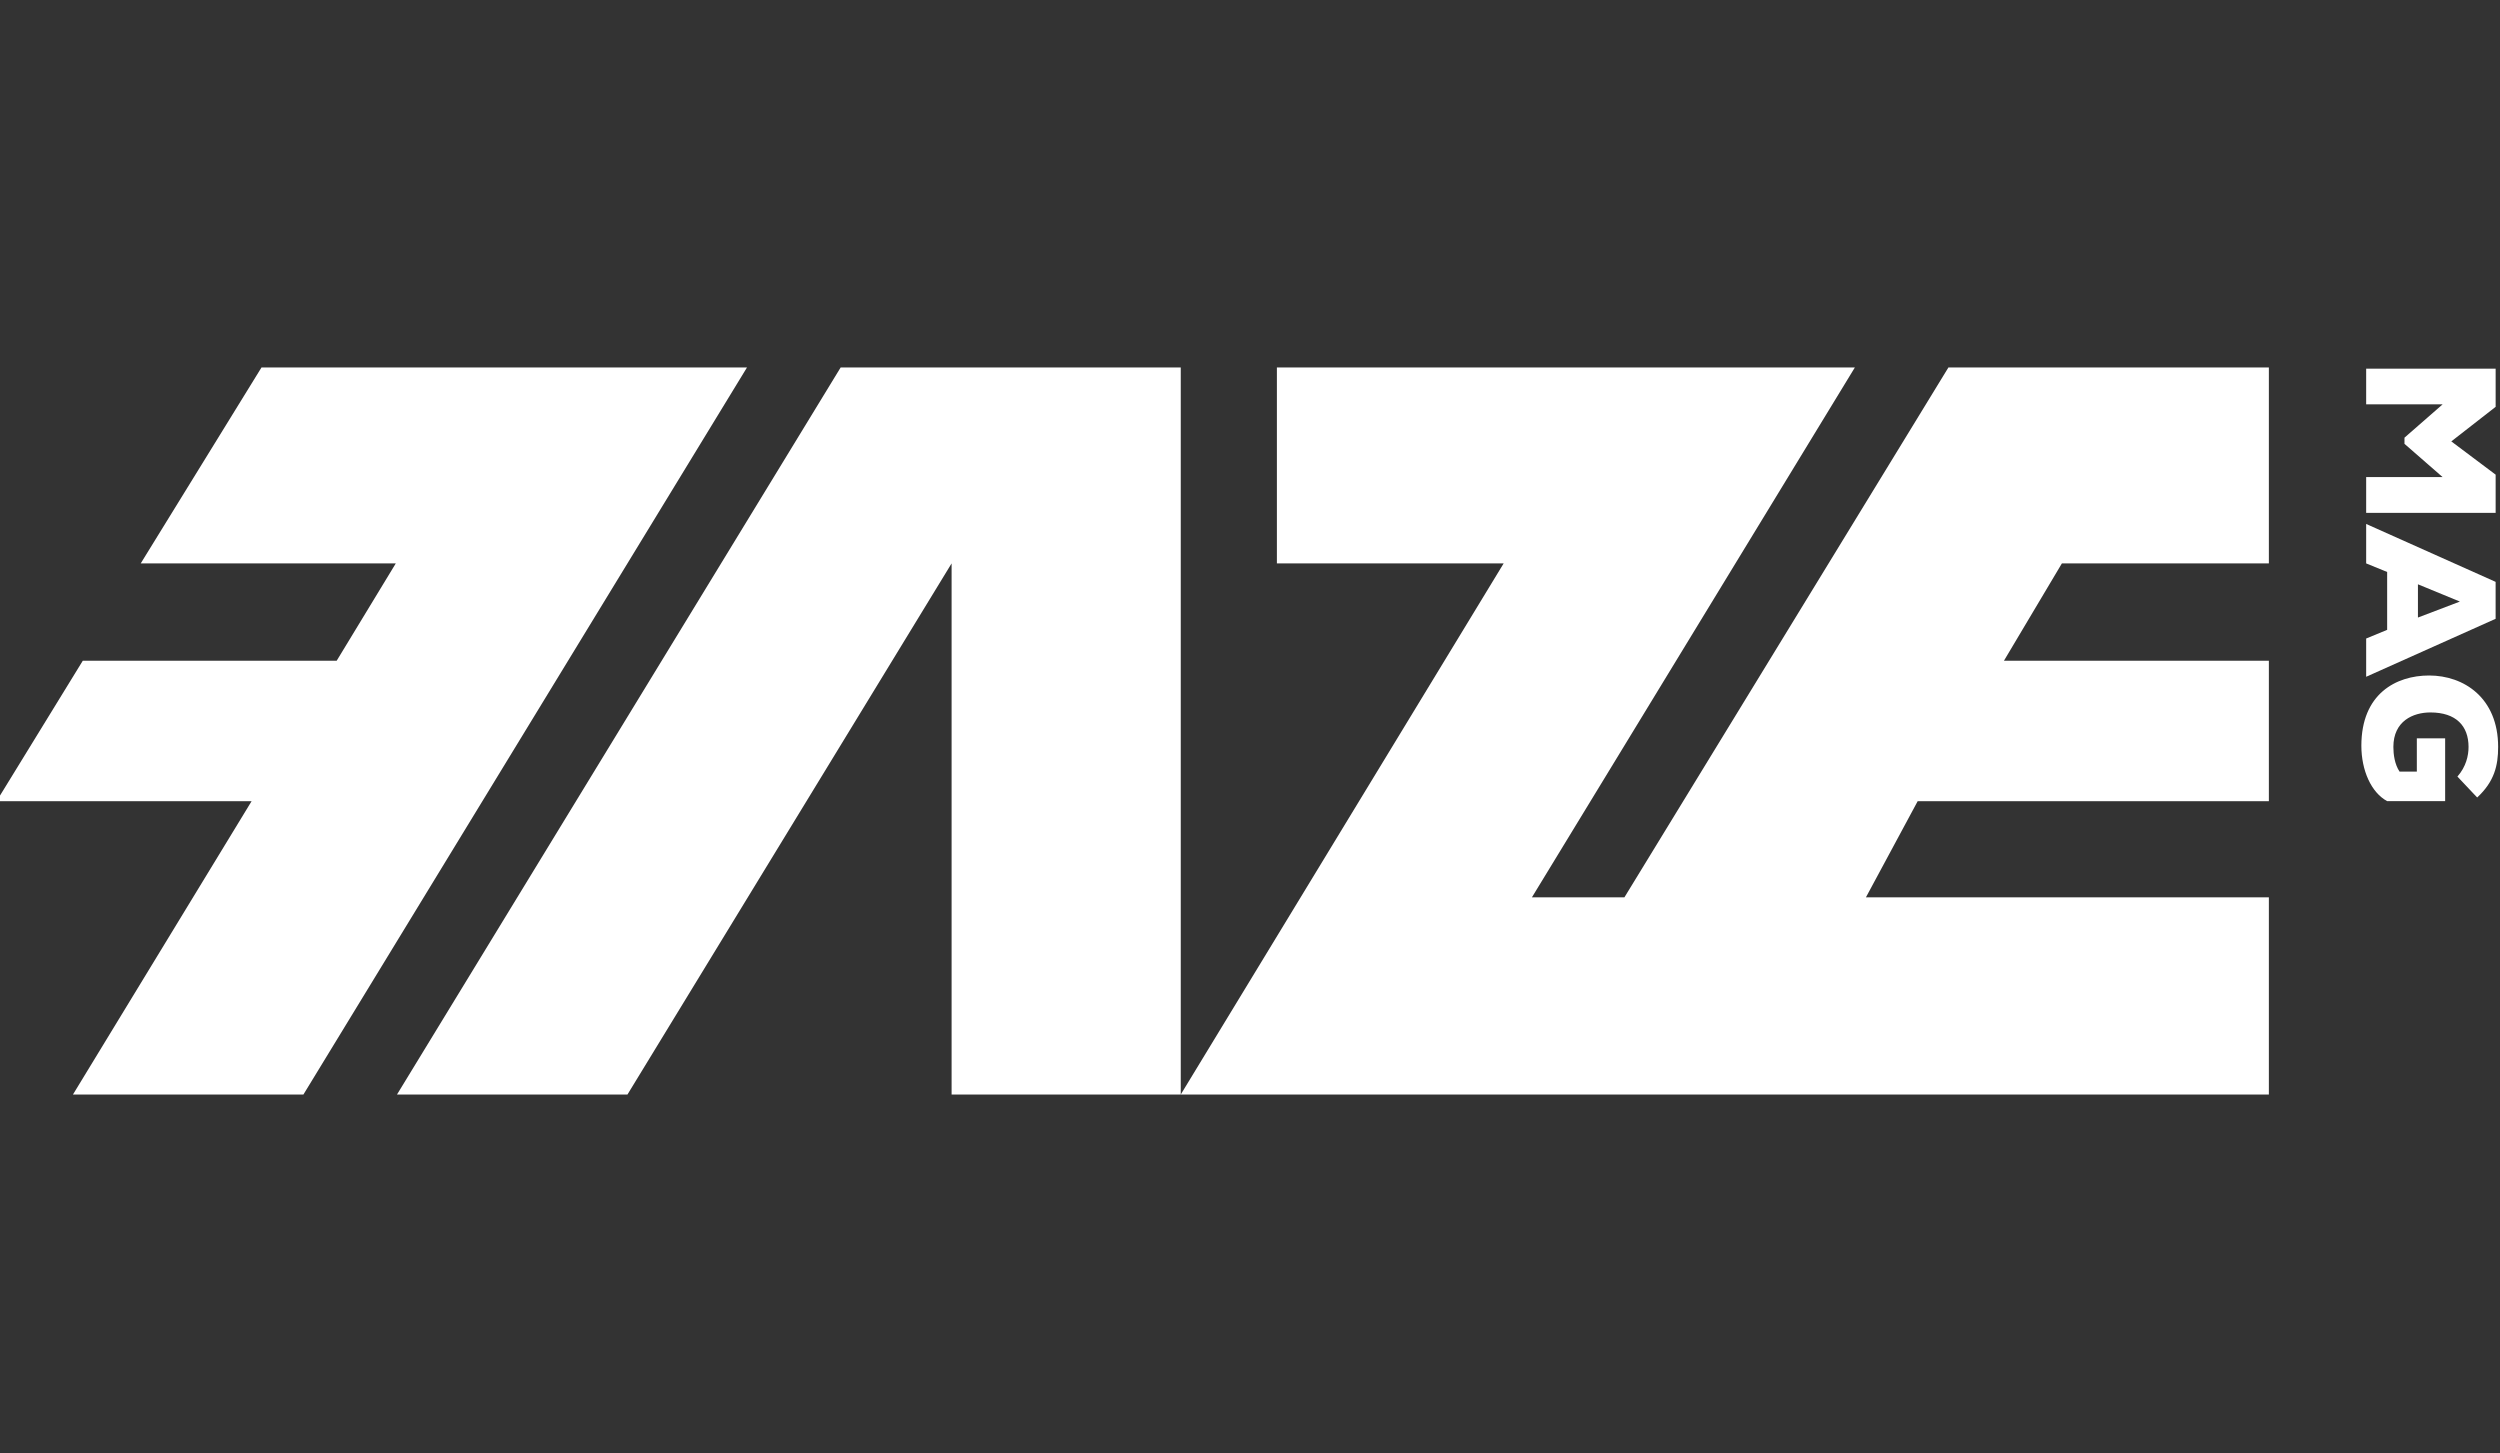 <?xml version="1.0" encoding="utf-8"?>
<!-- Generator: Adobe Illustrator 16.0.0, SVG Export Plug-In . SVG Version: 6.00 Build 0)  -->
<!DOCTYPE svg PUBLIC "-//W3C//DTD SVG 1.1//EN" "http://www.w3.org/Graphics/SVG/1.1/DTD/svg11.dtd">
<svg version="1.1" id="Layer_1" xmlns="http://www.w3.org/2000/svg" xmlns:xlink="http://www.w3.org/1999/xlink" x="0px" y="0px"
	 width="86px" height="50px" viewBox="0 0 86 50" enable-background="new 0 0 86 50" xml:space="preserve">
<rect x="0" y="0" width="86" height="50" fill="#333333" stroke="none"/>
<g>
	<polyline fill="#FFFFFF" points="8.996,12.64 4.841,19.381 13.615,19.381 11.582,22.729 2.848,22.729 -0.119,27.561 8.655,27.561 
		2.51,37.651 10.438,37.651 25.697,12.64 8.996,12.64 	"/>
	<polyline fill="#FFFFFF" points="28.919,12.64 13.657,37.651 21.585,37.651 32.735,19.381 32.735,37.651 40.618,37.651 
		40.618,12.64 28.919,12.64 	"/>
	<polyline fill="#FFFFFF" points="67.026,12.64 55.88,30.868 52.698,30.868 63.808,12.64 43.925,12.64 43.925,19.381 51.726,19.381 
		40.618,37.651 78.049,37.651 78.049,30.868 64.188,30.868 65.968,27.561 78.049,27.561 78.049,22.729 68.936,22.729 70.929,19.381 
		78.049,19.381 78.049,12.64 67.026,12.64 	"/>
</g>
<polyline fill="#FFFFFF" points="84.026,16.412 82.714,15.268 82.714,15.056 84.026,13.91 81.396,13.91 81.396,12.682 85.85,12.682 
	85.85,13.995 84.325,15.184 85.85,16.328 85.85,17.642 81.396,17.642 81.396,16.412 84.026,16.412 "/>
<path fill="#FFFFFF" d="M84.62,20.694L83.177,20.1v1.144L84.62,20.694 M82.118,21.667v-1.991l-0.722-0.295v-1.357l4.453,1.992v1.271
	l-4.453,1.994v-1.316L82.118,21.667z"/>
<path fill="#FFFFFF" d="M84.535,26.714c0.298-0.339,0.383-0.72,0.383-1.019c0-0.72-0.426-1.187-1.313-1.187
	c-0.595,0-1.273,0.296-1.273,1.187c0,0.254,0.043,0.595,0.213,0.849h0.594v-1.146h0.974v2.162h-1.993
	c-0.551-0.296-0.889-1.059-0.889-1.908c0-1.78,1.187-2.415,2.332-2.415c1.187,0,2.373,0.762,2.373,2.458
	c0,0.638-0.128,1.188-0.721,1.739L84.535,26.714"/>
</svg>
